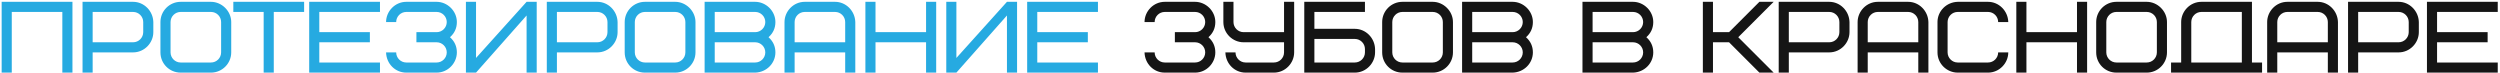 <?xml version="1.0" encoding="UTF-8"?> <svg xmlns="http://www.w3.org/2000/svg" width="964" height="28" viewBox="0 0 964 28" fill="none"><path d="M27.936 0.704V28H24.036V4.603H4.539V28H0.639V0.704H27.936ZM55.225 12.402V8.503C55.225 6.358 53.47 4.603 51.325 4.603H35.727V16.302H51.325C53.47 16.302 55.225 14.547 55.225 12.402ZM59.124 8.503V12.402C59.124 16.535 55.693 20.201 51.325 20.201H35.727V28H31.828V0.704H51.325C55.498 0.704 59.007 4.174 59.124 8.503ZM85.261 20.201V8.503C85.261 6.358 83.507 4.603 81.362 4.603H69.663C67.519 4.603 65.764 6.358 65.764 8.503V20.201C65.764 22.346 67.519 24.101 69.663 24.101H81.362C83.507 24.101 85.261 22.346 85.261 20.201ZM89.161 8.503V20.201C89.161 24.491 85.651 28 81.362 28H69.663C65.335 28 61.864 24.529 61.864 20.201V8.503C61.864 4.213 65.374 0.704 69.663 0.704H81.362C85.495 0.704 89.161 4.252 89.161 8.503ZM117.266 4.603H105.568V28H101.668V4.603H89.97V0.704H117.266V4.603ZM123.123 4.603V12.402H142.621V16.302H123.123V24.101H146.52V28H119.224V0.704H146.52V4.603H123.123ZM160.569 16.302V12.402H168.368C170.513 12.402 172.267 10.647 172.267 8.503C172.267 6.358 170.513 4.603 168.368 4.603H156.669C154.525 4.603 152.77 6.358 152.77 8.503H148.87C148.87 4.369 152.302 0.704 156.669 0.704H168.368C172.462 0.704 176.167 4.174 176.167 8.503C176.167 10.842 175.27 12.792 173.515 14.352C175.27 15.912 176.167 17.861 176.167 20.201C176.167 24.334 172.735 28 168.368 28H156.669C152.419 28 148.987 24.607 148.87 20.201H152.77C152.77 22.346 154.525 24.101 156.669 24.101H168.368C170.513 24.101 172.267 22.346 172.267 20.201C172.267 18.056 170.513 16.302 168.368 16.302H160.569ZM179.658 28V0.704H183.558V22.346L203.055 0.704H206.955V28H203.055V5.968L183.558 28H179.658ZM234.244 12.402V8.503C234.244 6.358 232.489 4.603 230.344 4.603H214.746V16.302H230.344C232.489 16.302 234.244 14.547 234.244 12.402ZM238.143 8.503V12.402C238.143 16.535 234.712 20.201 230.344 20.201H214.746V28H210.847V0.704H230.344C234.517 0.704 238.026 4.174 238.143 8.503ZM264.28 20.201V8.503C264.28 6.358 262.526 4.603 260.381 4.603H248.682C246.538 4.603 244.783 6.358 244.783 8.503V20.201C244.783 22.346 246.538 24.101 248.682 24.101H260.381C262.526 24.101 264.28 22.346 264.28 20.201ZM268.18 8.503V20.201C268.18 24.491 264.67 28 260.381 28H248.682C244.354 28 240.883 24.529 240.883 20.201V8.503C240.883 4.213 244.393 0.704 248.682 0.704H260.381C264.514 0.704 268.18 4.252 268.18 8.503ZM291.198 28H271.7V0.704H291.198C295.292 0.704 298.997 4.174 298.997 8.503C298.997 10.842 298.1 12.792 296.345 14.352C298.1 15.912 298.997 17.861 298.997 20.201C298.997 24.413 295.565 27.883 291.198 28ZM291.198 16.302H275.6V24.101H291.198C293.342 24.101 295.097 22.346 295.097 20.201C295.097 18.056 293.342 16.302 291.198 16.302ZM275.6 4.603V12.402H291.198C293.342 12.402 295.097 10.647 295.097 8.503C295.097 6.358 293.342 4.603 291.198 4.603H275.6ZM322.005 4.603H310.307C308.162 4.603 306.407 6.358 306.407 8.503V16.302H325.905V8.503C325.905 6.358 324.15 4.603 322.005 4.603ZM329.804 8.503V28H325.905V20.201H306.407V28H302.508V8.503C302.508 4.369 305.939 0.704 310.307 0.704H322.005C326.178 0.704 329.687 4.174 329.804 8.503ZM337.596 0.704V12.402H357.093V0.704H360.993V28H357.093V16.302H337.596V28H333.696V0.704H337.596ZM364.884 28V0.704H368.784V22.346L388.281 0.704H392.181V28H388.281V5.968L368.784 28H364.884ZM399.972 4.603V12.402H419.47V16.302H399.972V24.101H423.369V28H396.073V0.704H423.369V4.603H399.972Z" fill="#26AAE1"></path><path d="M453.031 16.302V12.402H460.83C462.975 12.402 464.73 10.647 464.73 8.503C464.73 6.358 462.975 4.603 460.83 4.603H449.132C446.987 4.603 445.232 6.358 445.232 8.503H441.333C441.333 4.369 444.764 0.704 449.132 0.704H460.83C464.925 0.704 468.629 4.174 468.629 8.503C468.629 10.842 467.732 12.792 465.978 14.352C467.732 15.912 468.629 17.861 468.629 20.201C468.629 24.334 465.198 28 460.83 28H449.132C444.881 28 441.45 24.607 441.333 20.201H445.232C445.232 22.346 446.987 24.101 449.132 24.101H460.83C462.975 24.101 464.73 22.346 464.73 20.201C464.73 18.056 462.975 16.302 460.83 16.302H453.031ZM480.31 24.101H491.228C493.373 24.101 495.128 22.346 495.128 20.201V16.302H479.53C475.357 16.302 471.731 12.909 471.731 8.503V0.704H475.63V8.503C475.63 10.647 477.385 12.402 479.53 12.402H495.128V0.704H499.027V20.201C499.027 24.334 495.596 28 491.228 28H480.31C476.059 28 472.628 24.607 472.511 20.201H476.41C476.41 22.346 478.165 24.101 480.31 24.101ZM526.325 20.201V18.914C526.325 16.769 524.57 15.015 522.426 15.015H506.828V24.101H522.426C524.57 24.101 526.325 22.346 526.325 20.201ZM530.225 18.914V20.201C530.225 24.334 526.793 28 522.426 28H502.928V0.704H526.325V4.603H506.828V11.115H522.426C526.598 11.115 530.108 14.586 530.225 18.914ZM556.362 20.201V8.503C556.362 6.358 554.607 4.603 552.463 4.603H540.764C538.619 4.603 536.865 6.358 536.865 8.503V20.201C536.865 22.346 538.619 24.101 540.764 24.101H552.463C554.607 24.101 556.362 22.346 556.362 20.201ZM560.262 8.503V20.201C560.262 24.491 556.752 28 552.463 28H540.764C536.436 28 532.965 24.529 532.965 20.201V8.503C532.965 4.213 536.475 0.704 540.764 0.704H552.463C556.596 0.704 560.262 4.252 560.262 8.503ZM583.279 28H563.782V0.704H583.279C587.374 0.704 591.078 4.174 591.078 8.503C591.078 10.842 590.181 12.792 588.427 14.352C590.181 15.912 591.078 17.861 591.078 20.201C591.078 24.413 587.647 27.883 583.279 28ZM583.279 16.302H567.681V24.101H583.279C585.424 24.101 587.179 22.346 587.179 20.201C587.179 18.056 585.424 16.302 583.279 16.302ZM567.681 4.603V12.402H583.279C585.424 12.402 587.179 10.647 587.179 8.503C587.179 6.358 585.424 4.603 583.279 4.603H567.681ZM629.7 28H610.202V0.704H629.7C633.794 0.704 637.499 4.174 637.499 8.503C637.499 10.842 636.602 12.792 634.847 14.352C636.602 15.912 637.499 17.861 637.499 20.201C637.499 24.413 634.067 27.883 629.7 28ZM629.7 16.302H614.102V24.101H629.7C631.845 24.101 633.599 22.346 633.599 20.201C633.599 18.056 631.845 16.302 629.7 16.302ZM614.102 4.603V12.402H629.7C631.845 12.402 633.599 10.647 633.599 8.503C633.599 6.358 631.845 4.603 629.7 4.603H614.102ZM683.92 0.704L670.272 14.352L683.92 28H678.421L666.723 16.302H660.523V28H656.623V0.704H660.523V12.402H666.723L678.421 0.704H683.92ZM709.267 12.402V8.503C709.267 6.358 707.512 4.603 705.367 4.603H689.769V16.302H705.367C707.512 16.302 709.267 14.547 709.267 12.402ZM713.166 8.503V12.402C713.166 16.535 709.734 20.201 705.367 20.201H689.769V28H685.87V0.704H705.367C709.54 0.704 713.049 4.174 713.166 8.503ZM735.794 4.603H724.095C721.951 4.603 720.196 6.358 720.196 8.503V16.302H739.693V8.503C739.693 6.358 737.939 4.603 735.794 4.603ZM743.593 8.503V28H739.693V20.201H720.196V28H716.296V8.503C716.296 4.369 719.728 0.704 724.095 0.704H735.794C739.966 0.704 743.476 4.174 743.593 8.503ZM754.894 0.704H766.592C770.765 0.704 774.274 4.174 774.391 8.503H770.492C770.492 6.358 768.737 4.603 766.592 4.603H754.894C752.749 4.603 750.994 6.358 750.994 8.503V20.201C750.994 22.346 752.749 24.101 754.894 24.101H766.592C768.737 24.101 770.492 22.346 770.492 20.201H774.391C774.391 24.334 770.96 28 766.592 28H754.894C750.721 28 747.095 24.607 747.095 20.201V8.503C747.095 4.291 750.526 0.82 754.894 0.704ZM781.392 0.704V12.402H800.89V0.704H804.789V28H800.89V16.302H781.392V28H777.493V0.704H781.392ZM831.688 20.201V8.503C831.688 6.358 829.933 4.603 827.788 4.603H816.09C813.945 4.603 812.19 6.358 812.19 8.503V20.201C812.19 22.346 813.945 24.101 816.09 24.101H827.788C829.933 24.101 831.688 22.346 831.688 20.201ZM835.587 8.503V20.201C835.587 24.491 832.078 28 827.788 28H816.09C811.761 28 808.291 24.529 808.291 20.201V8.503C808.291 4.213 811.8 0.704 816.09 0.704H827.788C831.922 0.704 835.587 4.252 835.587 8.503ZM844.957 8.503V24.101H864.454V4.603H848.856C846.712 4.603 844.957 6.358 844.957 8.503ZM837.158 28V24.101H841.057V8.503C841.057 4.369 844.489 0.704 848.856 0.704H868.354V24.101H872.253V28H837.158ZM893.716 4.603H882.017C879.873 4.603 878.118 6.358 878.118 8.503V16.302H897.615V8.503C897.615 6.358 895.861 4.603 893.716 4.603ZM901.515 8.503V28H897.615V20.201H878.118V28H874.218V8.503C874.218 4.369 877.65 0.704 882.017 0.704H893.716C897.888 0.704 901.398 4.174 901.515 8.503ZM928.804 12.402V8.503C928.804 6.358 927.049 4.603 924.904 4.603H909.306V16.302H924.904C927.049 16.302 928.804 14.547 928.804 12.402ZM932.703 8.503V12.402C932.703 16.535 929.272 20.201 924.904 20.201H909.306V28H905.407V0.704H924.904C929.077 0.704 932.586 4.174 932.703 8.503ZM939.733 4.603V12.402H959.23V16.302H939.733V24.101H963.13V28H935.833V0.704H963.13V4.603H939.733Z" fill="#151515"></path></svg> 